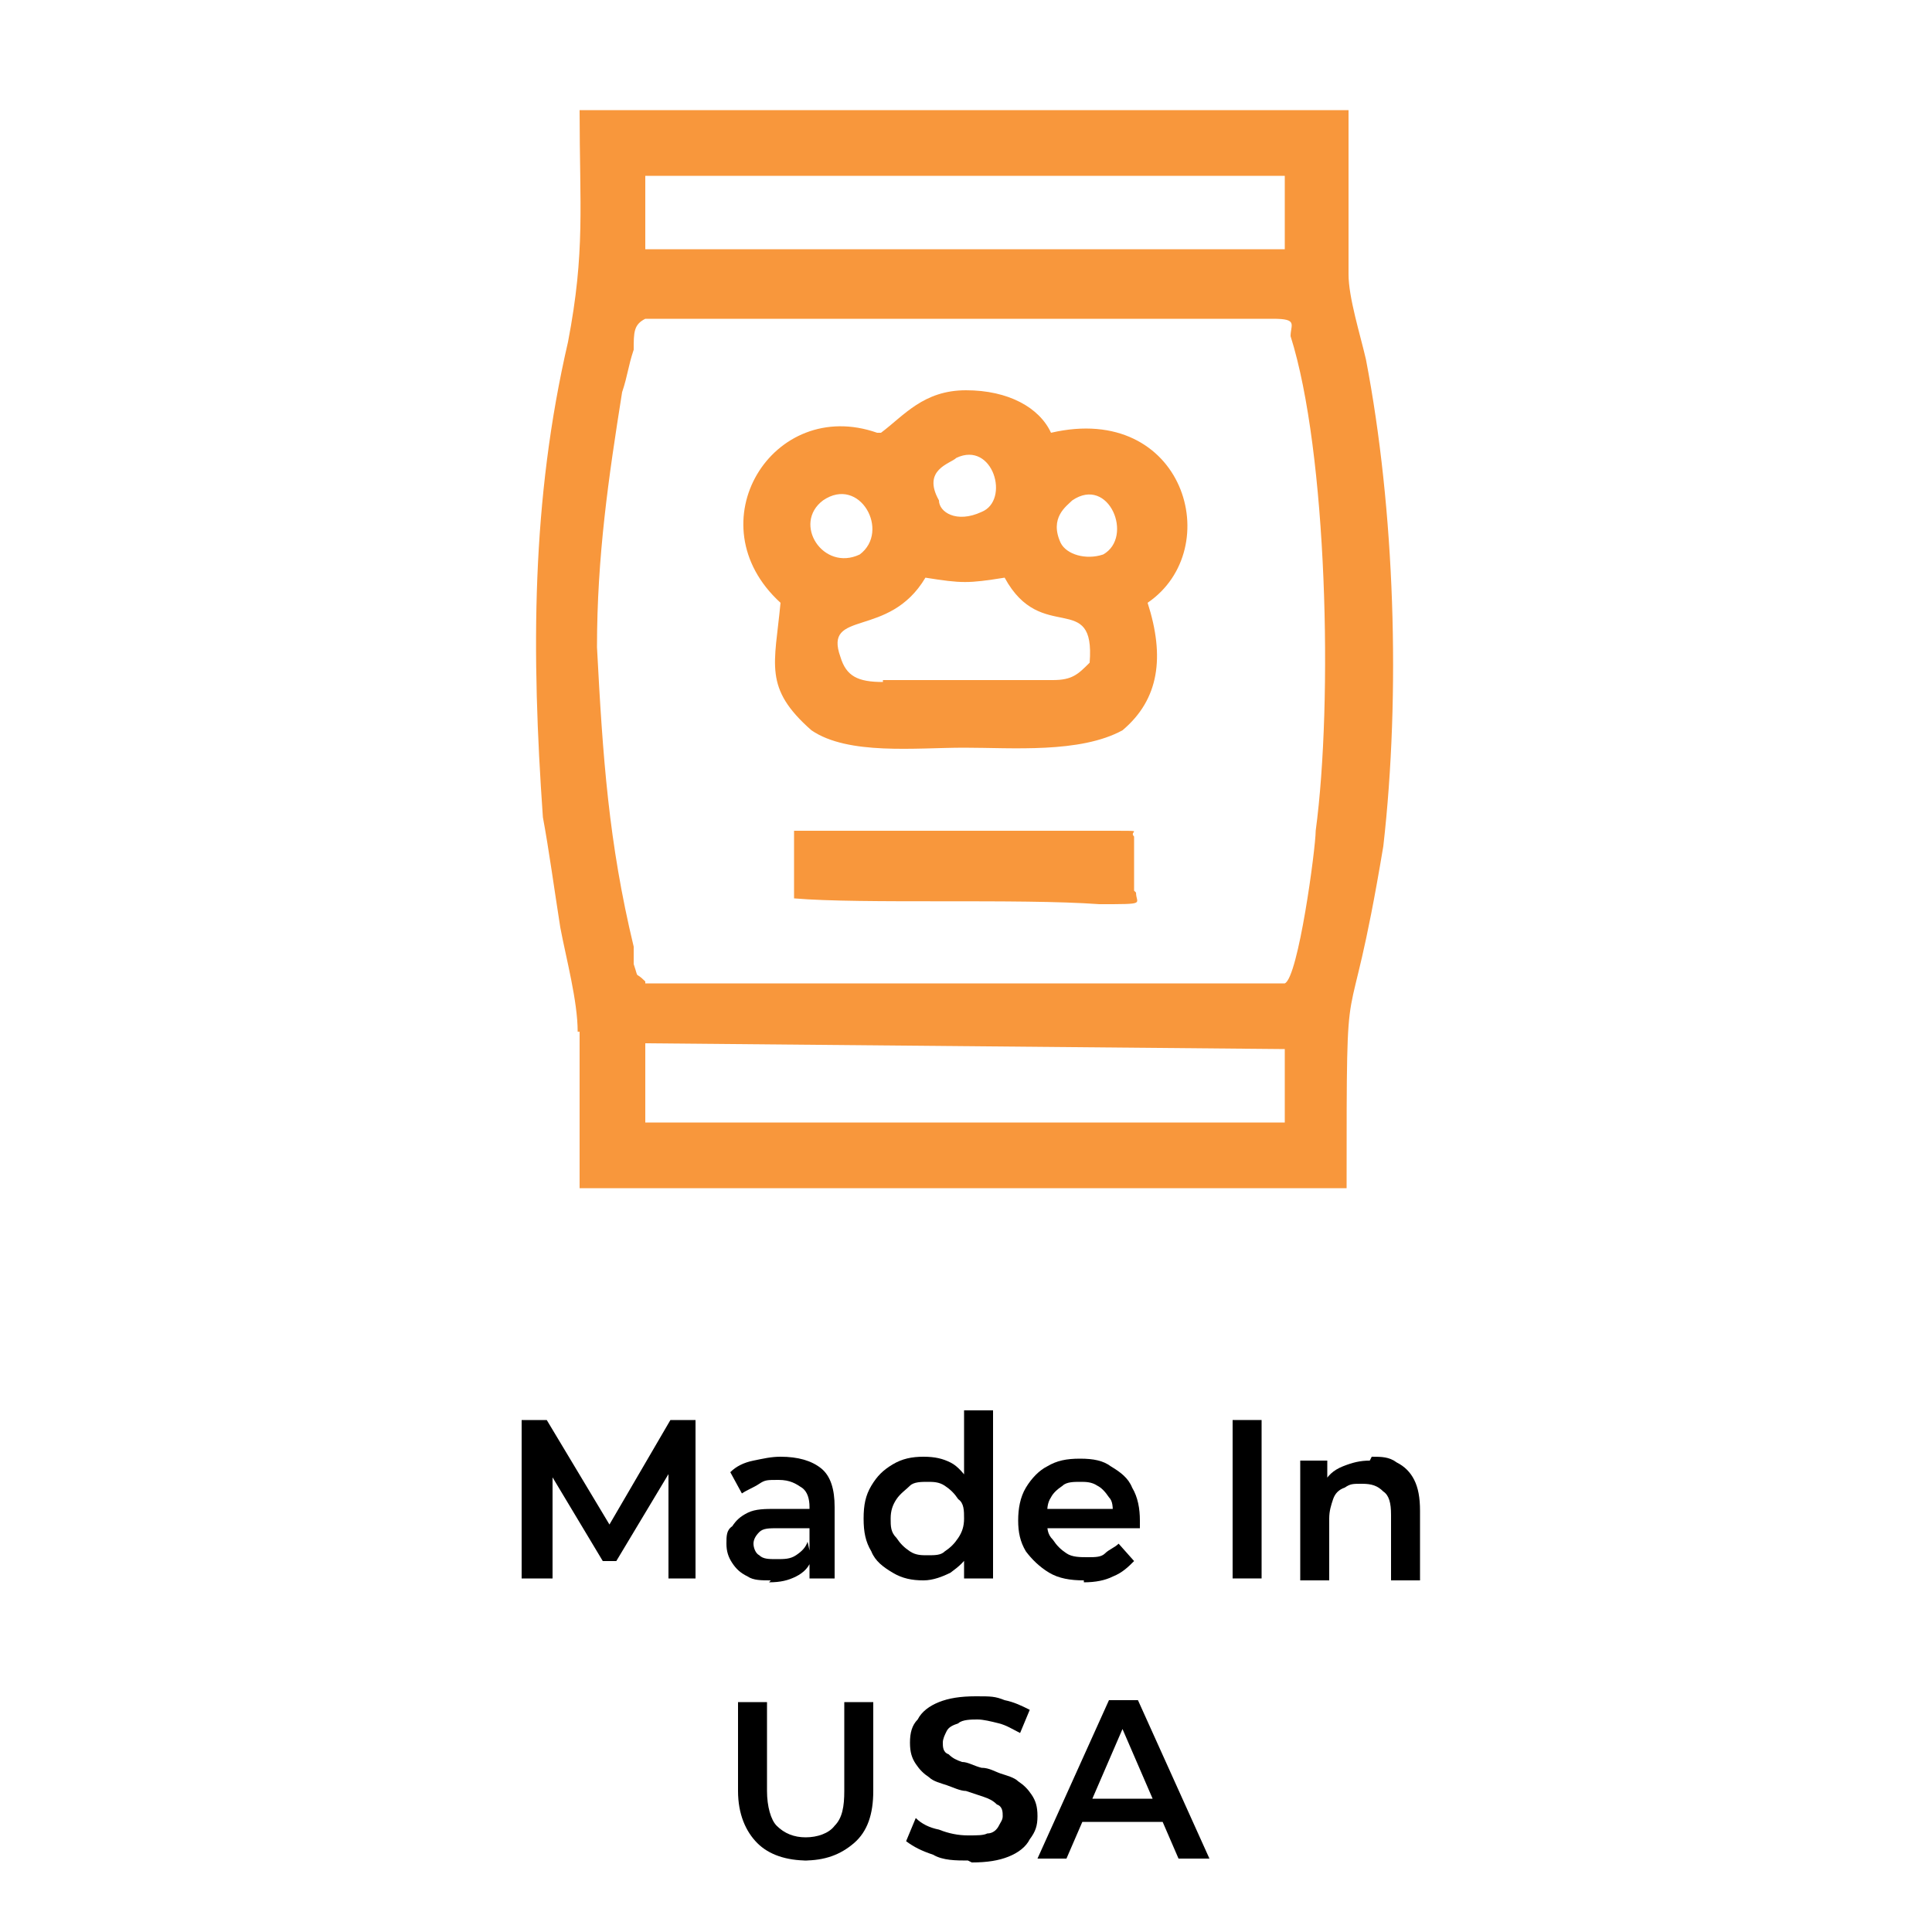 <svg xmlns="http://www.w3.org/2000/svg" xmlns:xodm="http://www.corel.com/coreldraw/odm/2003" id="Layer_1" data-name="Layer 1" viewBox="0 0 100 100"><g id="Layer_1-2" data-name="Layer 1-2"><g id="_2326286411024" data-name=" 2326286411024"><path d="M33.4,54.9v-.9l33.1.3v3.8h-33.1s0-3.2,0-3.2ZM58.7,46.1v-2.8c-.3-.3.6-.3-.9-.3h-16.7v3.5c3.5.3,11.7,0,15.8.3,2.5,0,1.9,0,1.9-.6h0ZM45.7,35.3c-1.3,0-1.9-.3-2.2-1.3-.9-2.5,2.5-.9,4.4-4.1,1.9.3,2.2.3,4.1,0,1.9,3.5,4.7.6,4.4,4.4-.6.6-.9.9-1.9.9h-8.8ZM42.6,25.9c1.9-1.3,3.5,1.6,1.9,2.8-1.9.9-3.5-1.6-1.9-2.8ZM55.5,25.9c1.9-1.3,3.2,1.9,1.6,2.8-.9.3-1.9,0-2.2-.6-.6-1.3.3-1.9.6-2.2ZM49.5,23.7c1.9-.9,2.8,2.2,1.3,2.8-1.3.6-2.2,0-2.2-.6-.9-1.6.6-1.9.9-2.2ZM45.4,22.4c-5.4-1.9-9.5,4.7-5,8.8-.3,3.2-.9,4.4,1.6,6.6,1.9,1.3,5.4.9,7.9.9s6,.3,8.2-.9c1.9-1.6,2.2-3.8,1.3-6.6,4.1-2.8,1.9-10.4-5-8.8-.6-1.3-2.2-2.2-4.4-2.2s-3.2,1.3-4.4,2.2h-.2ZM33.4,50.8c-.6-.6-.3,0-.6-.9v-.9c-1.3-5.4-1.6-9.8-1.9-15.5,0-4.7.6-8.8,1.3-13.2.3-.9.3-1.3.6-2.2,0-.9,0-1.3.6-1.6h32.5c1.3,0,.9.3.9.9,1.9,6,2.2,18.9,1.3,25.6,0,.9-.9,7.6-1.6,7.9h-33.1ZM33.4,9.1h33.1v3.8h-33.1v-3.8ZM30,53.3v8.2h39.7c0-13.2,0-6.3,1.9-17.7.9-7.9.6-17.4-.9-25.2-.3-1.3-.9-3.2-.9-4.4V5.7H28.4h1.6c0,5,.3,7.3-.6,12-1.9,8.2-1.9,16.1-1.3,24.6.3,1.6.6,3.8.9,5.7.3,1.6.9,3.8.9,5.4h.1Z" fill="#f8973c" fill-rule="evenodd" stroke-width="0"></path><g><g><path d="M27,81.7v-8.2h1.3l3.6,6h-.7l3.5-6h1.3v8.2s-1.4,0-1.4,0v-5.9s.3,0,.3,0l-3,5h-.7l-3-5h.4v5.9h-1.5Z" fill="#000" stroke-width="0"></path><path d="M39.9,81.8c-.5,0-.9,0-1.2-.2-.4-.2-.6-.4-.8-.7-.2-.3-.3-.6-.3-1s0-.7.3-.9c.2-.3.4-.5.8-.7.4-.2.9-.2,1.5-.2h1.8v1h-1.7c-.5,0-.8,0-1,.2-.2.2-.3.4-.3.6s.1.5.3.6c.2.2.5.2.9.2s.7,0,1-.2c.3-.2.5-.4.6-.7l.2.9c-.1.4-.4.7-.8.9-.4.2-.8.3-1.4.3ZM41.9,81.7v-1.5c0,0,0-2.2,0-2.2,0-.4-.1-.8-.4-1-.3-.2-.6-.4-1.2-.4s-.7,0-1,.2-.6.3-.9.5l-.6-1.1c.3-.3.7-.5,1.2-.6.5-.1.9-.2,1.4-.2.9,0,1.6.2,2.1.6.5.4.7,1.1.7,2v3.7h-1.4Z" fill="#000" stroke-width="0"></path><path d="M47.8,81.8c-.6,0-1.1-.1-1.6-.4-.5-.3-.9-.6-1.1-1.1-.3-.5-.4-1-.4-1.7s.1-1.2.4-1.7c.3-.5.6-.8,1.1-1.1.5-.3,1-.4,1.6-.4s1,.1,1.4.3c.4.2.7.6,1,1s.4,1.1.4,1.8-.1,1.3-.4,1.8c-.2.5-.6.8-1,1.1-.4.2-.9.4-1.4.4ZM48,80.5c.4,0,.7,0,.9-.2.3-.2.5-.4.7-.7.2-.3.3-.6.3-1s0-.8-.3-1c-.2-.3-.4-.5-.7-.7s-.6-.2-.9-.2-.7,0-.9.2-.5.4-.7.7c-.2.3-.3.6-.3,1s0,.7.3,1c.2.3.4.5.7.7.3.2.6.2.9.2ZM49.9,81.7v-3.1c0,0,0-1.7,0-1.7v-3.9h1.5v8.7h-1.4Z" fill="#000" stroke-width="0"></path><path d="M56.1,81.8c-.7,0-1.3-.1-1.8-.4-.5-.3-.9-.7-1.2-1.1-.3-.5-.4-1-.4-1.6s.1-1.2.4-1.7c.3-.5.7-.9,1.1-1.1.5-.3,1-.4,1.7-.4s1.2.1,1.6.4c.5.3.9.6,1.1,1.1.3.5.4,1.1.4,1.7s0,.1,0,.2,0,.2,0,.2h-5.2v-1h4.4l-.6.3c0-.4,0-.7-.2-.9-.2-.3-.4-.5-.6-.6-.3-.2-.6-.2-.9-.2s-.7,0-.9.2c-.3.2-.5.4-.6.6-.2.3-.2.6-.2,1v.2c0,.4,0,.7.3,1,.2.3.4.5.7.7.3.2.7.2,1.1.2s.7,0,.9-.2.5-.3.7-.5l.8.9c-.3.3-.6.6-1.1.8-.4.2-.9.3-1.5.3Z" fill="#000" stroke-width="0"></path><path d="M63.8,81.7v-8.2h1.5v8.2h-1.5Z" fill="#000" stroke-width="0"></path><path d="M71,75.4c.5,0,.9,0,1.3.3.4.2.7.5.9.9.2.4.3.9.3,1.6v3.6h-1.5v-3.4c0-.6-.1-1-.4-1.2-.3-.3-.6-.4-1.1-.4s-.6,0-.9.2c-.3.1-.5.3-.6.6-.1.3-.2.6-.2,1v3.2h-1.5v-6.2h1.4v1.7l-.2-.5c.2-.4.5-.7,1-.9s.9-.3,1.4-.3Z" fill="#000" stroke-width="0"></path></g></g><g><g><path d="M41.8,96.3c-1.1,0-2-.3-2.6-.9s-1-1.5-1-2.7v-4.6h1.5v4.6c0,.8.2,1.5.5,1.8.4.4.9.6,1.5.6s1.2-.2,1.5-.6c.4-.4.5-1,.5-1.8v-4.6h1.5v4.6c0,1.2-.3,2.1-1,2.7s-1.5.9-2.6.9Z" fill="#000" stroke-width="0"></path><path d="M50.1,96.3c-.6,0-1.3,0-1.8-.3-.6-.2-1-.4-1.4-.7l.5-1.2c.3.3.7.5,1.2.6.5.2,1,.3,1.5.3s.8,0,1-.1c.3,0,.5-.2.6-.4s.2-.3.2-.5,0-.5-.3-.6c-.2-.2-.4-.3-.7-.4s-.6-.2-.9-.3c-.3,0-.7-.2-1-.3-.3-.1-.7-.2-.9-.4-.3-.2-.5-.4-.7-.7-.2-.3-.3-.6-.3-1.1s.1-.9.4-1.2c.2-.4.6-.7,1.1-.9.5-.2,1.1-.3,1.9-.3s1,0,1.5.2c.5.1.9.3,1.3.5l-.5,1.2c-.4-.2-.7-.4-1.1-.5-.4-.1-.8-.2-1.1-.2s-.8,0-1,.2c-.3.1-.5.2-.6.4-.1.2-.2.4-.2.6s0,.5.3.6c.2.2.4.3.7.4.3,0,.6.2,1,.3.4,0,.7.2,1,.3.3.1.7.2.9.4.3.2.5.4.7.7.2.3.3.6.3,1.1s-.1.8-.4,1.2c-.2.4-.6.7-1.1.9-.5.2-1.1.3-1.9.3Z" fill="#000" stroke-width="0"></path><path d="M53.7,96.2l3.7-8.2h1.5l3.7,8.2h-1.6l-3.2-7.4h.6l-3.2,7.4h-1.6ZM55.4,94.3l.4-1.2h4.4l.4,1.2h-5.2Z" fill="#000" stroke-width="0"></path></g></g><rect width="100" height="100" fill="none" stroke-width="0"></rect></g></g></svg>